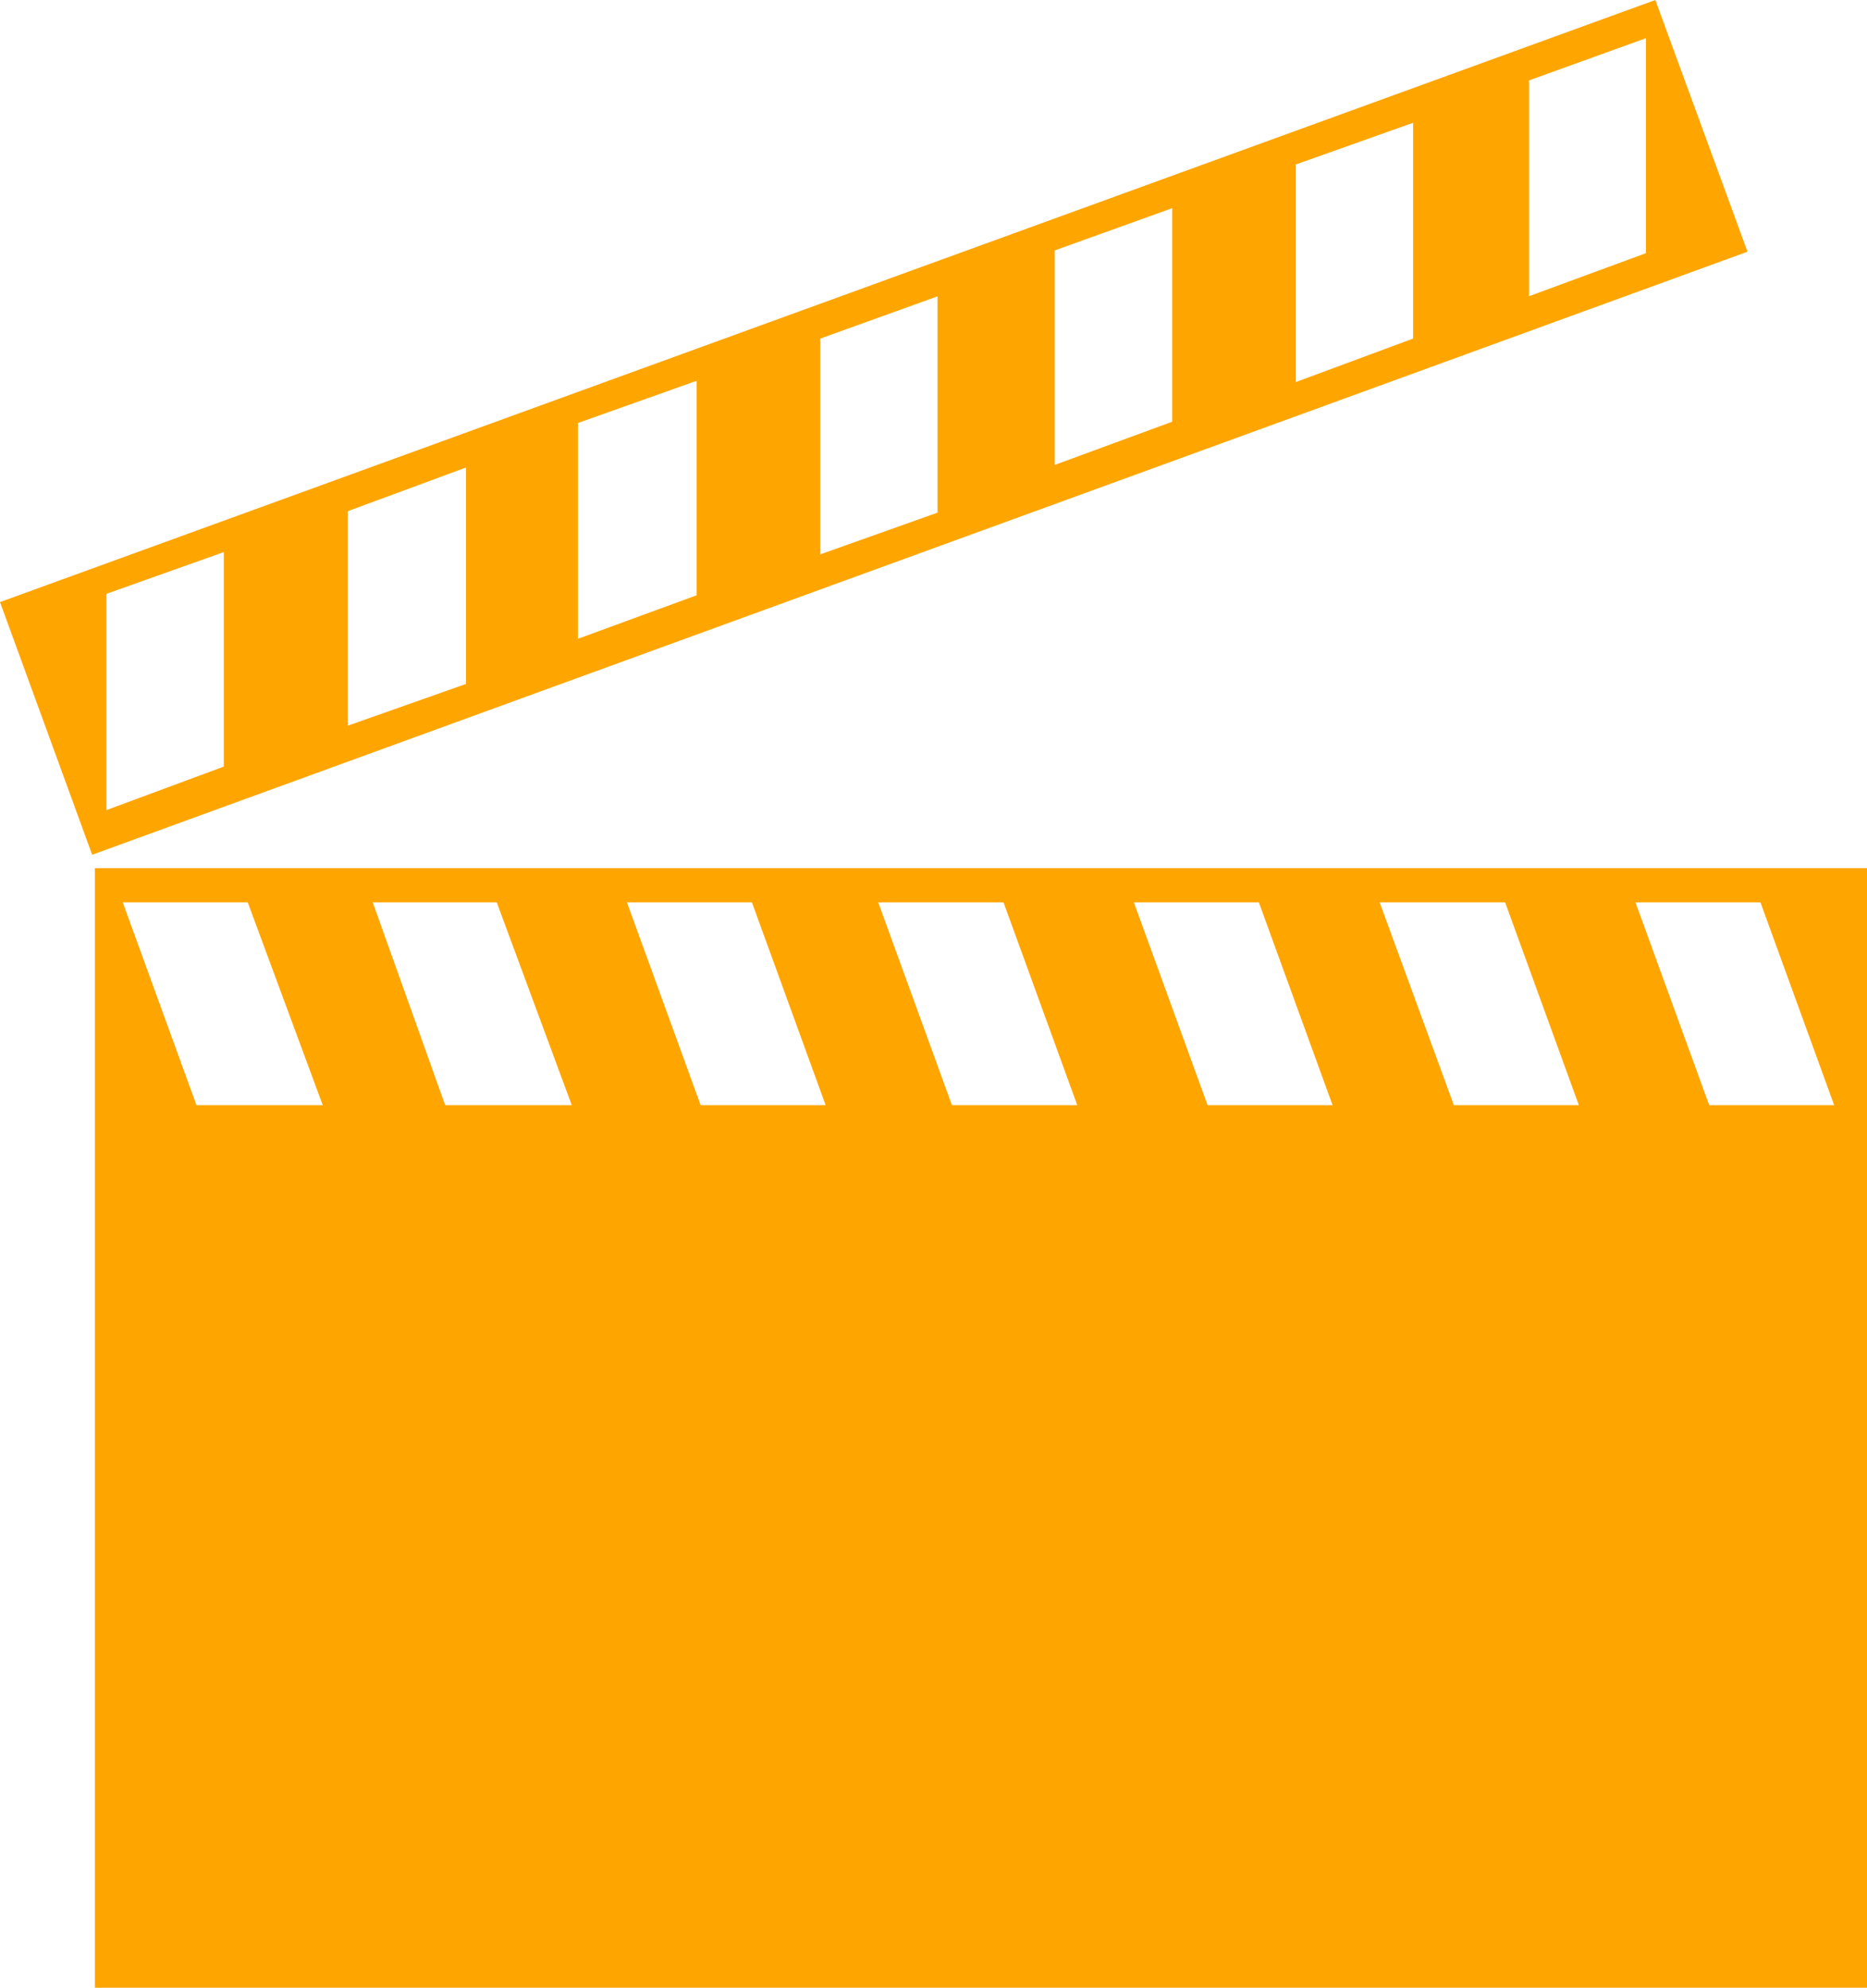 <svg width="115.46" height="122.88" xmlns="http://www.w3.org/2000/svg">
 <style type="text/css">.st0{fill-rule:evenodd;clip-rule:evenodd;}</style>

 <g>
  <title>background</title>
  <rect fill="none" id="canvas_background" height="402" width="582" y="-1" x="-1"/>
 </g>
 <g>
  <title>Layer 1</title>
  <g id="svg_1">
   <path fill="#ffa500" id="svg_2" d="m108.07,15.56l-102.37,37.28l-5.7,-15.62l102.37,-37.22l5.7,15.56l0,0zm7.39,107.32l-109.59,0l0,-69.21l109.59,0l0,69.21l0,0zm-13.67,-107.23l0,-13.29l-7.23,2.61l0,13.34l7.23,-2.66l0,0l0,0zm-14.4,5.28l0,-13.34l-7.26,2.58l0,13.45l7.26,-2.69l0,0zm-14.9,5.14l0,-13.2l-7.26,2.61l0,13.26l7.26,-2.67l0,0l0,0zm40.94,42.25l-4.56,-12.54l-7.73,0l4.56,12.54l7.73,0l0,0zm-15.79,0l-4.56,-12.54l-7.76,0l4.59,12.54l7.73,0l0,0zm-39.66,-36.63l0,-13.37l-7.25,2.61l0,13.34l7.25,-2.58l0,0zm24.43,36.63l-4.56,-12.54l-7.73,0l4.56,12.54l7.73,0l0,0zm-39.33,-31.52l0,-13.26l-7.34,2.61l0,13.34l7.34,-2.69l0,0zm23.54,31.52l-4.56,-12.54l-7.75,0l4.56,12.54l7.75,0l0,0zm-37.8,-26.04l0,-13.38l-7.31,2.7l0,13.26l7.31,-2.58l0,0l0,0zm22.24,26.04l-4.56,-12.54l-7.73,0l4.56,12.54l7.73,0l0,0zm-37.22,-20.93l0,-13.26l-7.26,2.58l0,13.37l7.26,-2.69l0,0zm21.52,20.93l-4.64,-12.54l-7.67,0l4.48,12.54l7.83,0l0,0zm-15.4,0l-4.64,-12.54l-7.73,0l4.56,12.54l7.81,0l0,0z" class="st0"/>
  </g>
 </g>
</svg>